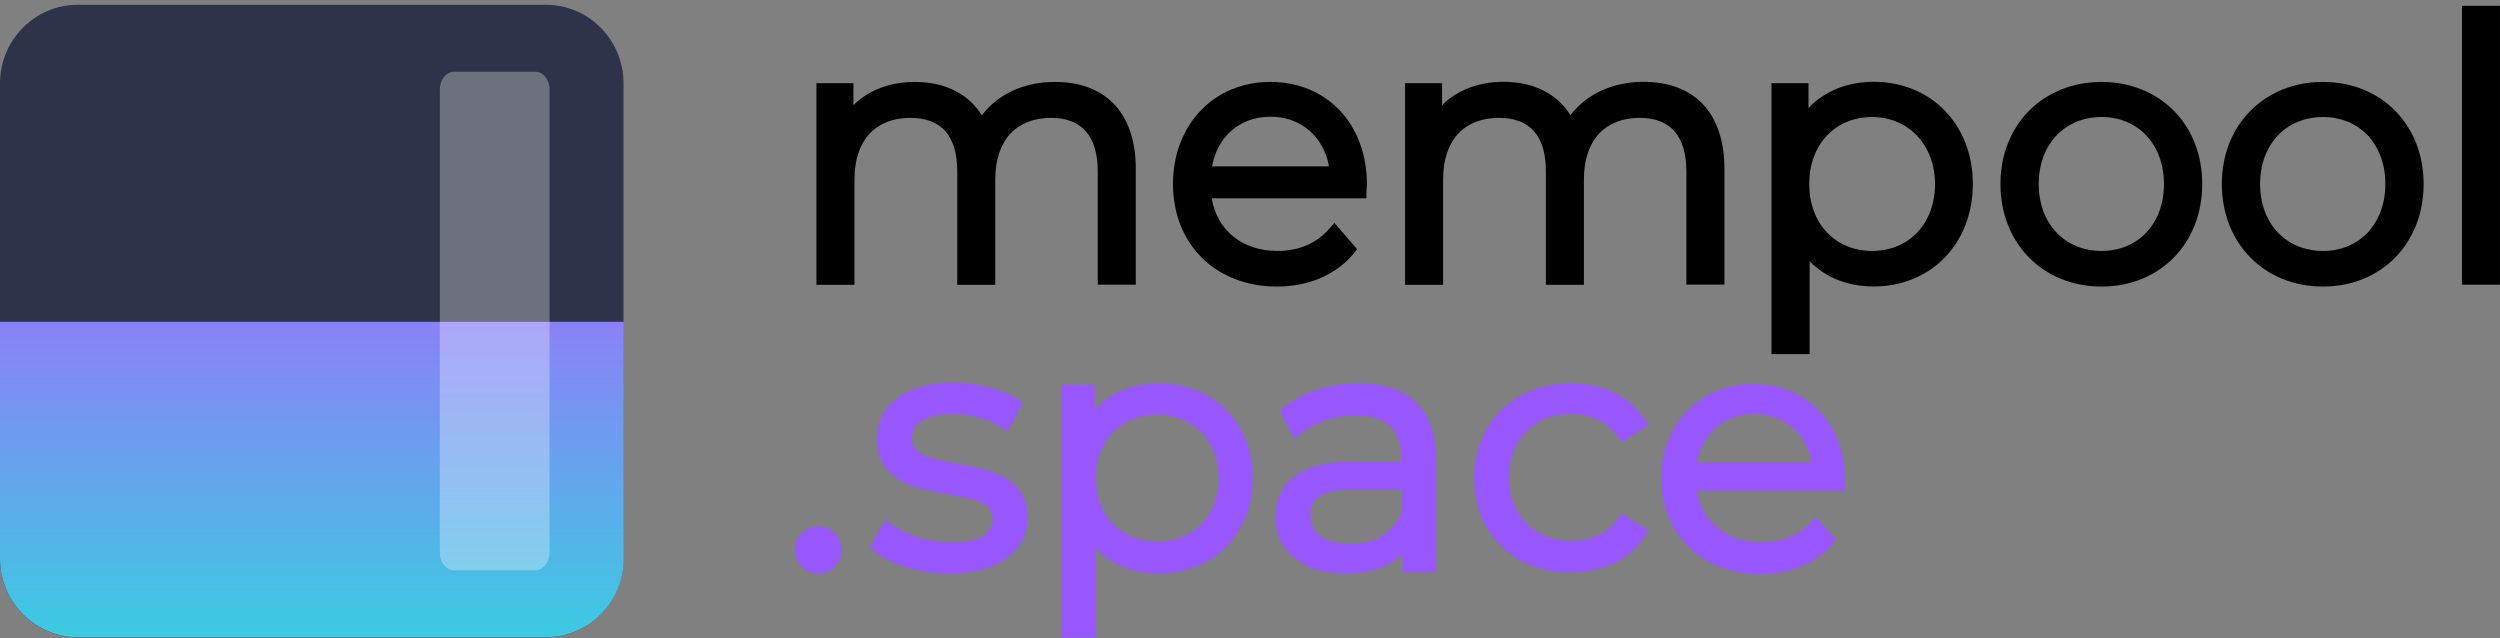 <svg width="141" height="36" viewBox="0 0 141 36" fill="none" xmlns="http://www.w3.org/2000/svg">
<rect x="0" y="0" width="141" height="36" fill="#808080" stroke="none"/>
<g clip-path="url(#clip0_1062_263)">
<path d="M46.152 32.361C45.427 32.361 44.836 31.756 44.836 31.01C44.836 30.276 45.416 29.7 46.152 29.7C46.888 29.7 47.468 30.276 47.468 31.01C47.468 31.75 46.877 32.361 46.152 32.361Z" fill="#9857FF"/>
<path d="M53.515 32.36C51.851 32.36 50.141 31.826 49.248 31.033L49.068 30.874L49.944 29.312L50.211 29.524C50.883 30.058 52.193 30.598 53.596 30.598C55.213 30.598 55.996 30.158 55.996 29.248C55.996 28.384 55.045 28.167 53.486 27.891C51.694 27.574 49.463 27.174 49.463 24.743C49.463 22.828 51.144 21.589 53.746 21.589C55.155 21.589 56.622 21.977 57.474 22.581L57.688 22.734L56.819 24.343L56.558 24.167C55.781 23.645 54.784 23.357 53.752 23.357C52.274 23.357 51.428 23.85 51.428 24.708C51.428 25.63 52.407 25.87 54.025 26.164C55.775 26.481 57.955 26.875 57.955 29.206C57.955 30.164 57.532 30.962 56.732 31.52C55.955 32.072 54.842 32.36 53.515 32.36Z" fill="#9857FF"/>
<path d="M59.873 35.96V21.706H61.757V23.098C62.638 22.141 63.885 21.63 65.346 21.63C66.829 21.63 68.18 22.153 69.142 23.11C70.122 24.079 70.661 25.453 70.661 26.974C70.661 28.502 70.122 29.882 69.148 30.857C68.18 31.826 66.835 32.354 65.351 32.354C63.908 32.354 62.696 31.867 61.804 30.927V35.955H59.873V35.96ZM65.264 23.392C64.296 23.392 63.415 23.744 62.789 24.378C62.14 25.036 61.798 25.935 61.798 26.974C61.798 29.083 63.224 30.557 65.27 30.557C67.311 30.557 68.743 29.083 68.743 26.974C68.743 25.935 68.4 25.036 67.751 24.378C67.113 23.744 66.232 23.392 65.264 23.392Z" fill="#9857FF"/>
<path d="M75.912 32.36C73.501 32.36 71.941 31.109 71.941 29.171C71.941 28.255 72.272 27.491 72.904 26.963C73.617 26.364 74.695 26.058 76.109 26.058H79.025V25.765C79.025 24.22 78.162 23.433 76.463 23.433C75.292 23.433 74.104 23.844 73.286 24.537L73.014 24.772L72.179 23.18L72.359 23.028C73.437 22.123 74.962 21.63 76.66 21.63C79.448 21.63 80.985 23.11 80.985 25.8V32.278H79.1V31.256C78.365 31.973 77.263 32.36 75.912 32.36ZM76.191 27.621C74.144 27.621 73.907 28.46 73.907 29.089C73.907 30.099 74.724 30.675 76.15 30.675H76.156C76.191 30.675 76.225 30.675 76.266 30.675C77.582 30.675 78.55 30.064 79.066 28.907V27.621H76.191Z" fill="#9857FF"/>
<path d="M88.451 32.284C85.372 32.284 83.141 30.052 83.141 26.974C83.141 25.459 83.691 24.091 84.694 23.122C85.685 22.159 87.077 21.63 88.613 21.63C90.456 21.63 91.946 22.37 92.816 23.721L92.978 23.967L91.465 24.948L91.308 24.707C90.74 23.844 89.761 23.351 88.619 23.351C87.604 23.351 86.729 23.691 86.091 24.337C85.448 24.989 85.106 25.888 85.106 26.933C85.106 27.991 85.448 28.895 86.103 29.541C86.735 30.17 87.627 30.516 88.613 30.516C89.761 30.516 90.717 30.046 91.302 29.195L91.459 28.966L92.966 29.94L92.816 30.187C91.998 31.52 90.468 32.284 88.619 32.284C88.561 32.284 88.508 32.284 88.451 32.284Z" fill="#9857FF"/>
<path d="M99.297 32.396C97.715 32.396 96.283 31.862 95.274 30.887C94.26 29.912 93.703 28.538 93.703 27.011C93.703 23.915 95.889 21.666 98.897 21.666C101.859 21.666 104.01 23.869 104.056 26.923C104.056 27.099 104.056 27.698 104.056 27.698H95.703C95.981 29.442 97.402 30.593 99.332 30.593C100.509 30.593 101.529 30.171 102.201 29.401L102.416 29.154L103.552 30.458L103.384 30.652C102.427 31.78 100.973 32.396 99.297 32.396ZM102.178 26.094C101.906 24.468 100.619 23.352 98.944 23.352C97.28 23.352 96.016 24.438 95.715 26.094H102.178Z" fill="#9857FF"/>
<path d="M61.913 16.056V9.666C61.913 8.674 61.687 7.91 61.24 7.405C60.8 6.9 60.133 6.647 59.276 6.647C58.307 6.647 57.513 6.965 56.968 7.558C56.423 8.157 56.133 9.038 56.133 10.113V16.062H53.989V9.666C53.989 7.663 53.096 6.647 51.334 6.647C50.366 6.647 49.571 6.965 49.026 7.558C48.482 8.157 48.192 9.038 48.192 10.113V16.062H46.047V4.692H48.134V5.931C48.98 5.085 50.197 4.621 51.606 4.621C53.287 4.621 54.615 5.285 55.374 6.501C56.29 5.302 57.768 4.621 59.49 4.621C60.893 4.621 62.006 5.032 62.8 5.837C63.629 6.683 64.064 7.963 64.058 9.531V16.056H61.913Z" fill="black"/>
<path d="M72.023 16.162C68.568 16.162 66.156 13.783 66.156 10.377C66.156 7.041 68.463 4.621 71.64 4.621C74.84 4.621 77.083 6.988 77.095 10.377C77.095 10.412 77.089 10.453 77.089 10.489C77.083 10.524 77.083 10.553 77.083 10.582V10.6L77.078 10.618C77.066 10.676 77.066 10.741 77.066 10.817V11.187H68.341C68.643 12.996 70.075 14.153 72.052 14.153C73.263 14.153 74.278 13.713 74.985 12.885L75.263 12.573L76.538 14.048L76.347 14.3C75.35 15.498 73.814 16.162 72.023 16.162ZM74.956 9.384C74.811 8.586 74.446 7.904 73.895 7.405C73.298 6.865 72.515 6.583 71.646 6.583C70.782 6.583 70.011 6.865 69.414 7.405C68.864 7.904 68.504 8.586 68.359 9.384H74.956Z" fill="black"/>
<path d="M95.112 16.056V9.666C95.112 8.674 94.886 7.91 94.44 7.405C93.999 6.9 93.333 6.647 92.474 6.647C91.506 6.647 90.712 6.965 90.167 7.558C89.623 8.157 89.333 9.038 89.333 10.113V16.062H87.188V9.666C87.188 7.663 86.295 6.647 84.533 6.647C83.565 6.647 82.77 6.965 82.226 7.558C81.681 8.157 81.391 9.038 81.391 10.113V16.062H79.246V4.692H81.333V5.931C82.179 5.079 83.397 4.615 84.805 4.615C86.486 4.615 87.814 5.279 88.573 6.495C89.489 5.297 90.967 4.615 92.689 4.615C94.092 4.615 95.205 5.026 95.999 5.831C96.828 6.677 97.263 7.957 97.257 9.525V16.05H95.112V16.056Z" fill="black"/>
<path d="M99.912 19.98V4.692H101.999V6.089C102.926 5.126 104.19 4.615 105.68 4.615C108.92 4.615 111.268 7.035 111.268 10.371C111.268 13.725 108.92 16.156 105.68 16.156C104.219 16.156 102.979 15.669 102.063 14.735V19.974H99.912V19.98ZM105.587 6.6C103.5 6.6 102.04 8.151 102.04 10.377C102.04 12.603 103.5 14.153 105.587 14.153C107.674 14.153 109.135 12.603 109.135 10.377C109.135 8.186 107.645 6.6 105.587 6.6Z" fill="black"/>
<path d="M118.53 16.162C115.226 16.162 112.826 13.73 112.826 10.377C112.826 7.041 115.226 4.621 118.53 4.621C120.13 4.621 121.579 5.203 122.617 6.26C123.649 7.311 124.211 8.773 124.205 10.383C124.205 13.73 121.817 16.162 118.53 16.162ZM118.53 6.6C116.443 6.6 114.983 8.151 114.983 10.377C114.983 12.603 116.443 14.153 118.53 14.153C120.6 14.153 122.049 12.603 122.049 10.377C122.043 8.151 120.6 6.6 118.53 6.6Z" fill="black"/>
<path d="M131.017 16.162C127.712 16.162 125.312 13.73 125.312 10.377C125.312 7.041 127.712 4.621 131.017 4.621C134.304 4.621 136.692 7.041 136.692 10.377C136.692 13.73 134.304 16.162 131.017 16.162ZM131.017 6.6C128.93 6.6 127.469 8.151 127.469 10.377C127.469 12.603 128.93 14.153 131.017 14.153C133.086 14.153 134.535 12.603 134.535 10.377C134.535 8.151 133.092 6.6 131.017 6.6Z" fill="black"/>
<path d="M140.998 0.328H138.854V16.057H140.998V0.328Z" fill="black"/>
<path d="M35.167 31.5C35.167 33.957 33.212 35.941 30.79 35.941H4.378C1.955 35.941 0 33.957 0 31.5V4.71C0 2.253 1.97 0.27 4.378 0.27H30.79C33.212 0.27 35.167 2.253 35.167 4.71V31.5Z" fill="#2E3349"/>
<path d="M0 18.149V31.5C0 33.957 1.97 35.94 4.392 35.94H30.79C33.212 35.94 35.182 33.957 35.182 31.5V18.149H0Z" fill="url(#paint0_linear_1062_263)"/>
<path opacity="0.3" d="M30.994 31.175C30.994 31.722 30.629 32.166 30.177 32.166H25.624C25.171 32.166 24.807 31.722 24.807 31.175V5.036C24.807 4.488 25.171 4.044 25.624 4.044H30.177C30.629 4.044 30.994 4.488 30.994 5.036V31.175Z" fill="white"/>
</g>
<defs>
<linearGradient id="paint0_linear_1062_263" x1="17.59" y1="10.399" x2="17.59" y2="44.811" gradientUnits="userSpaceOnUse">
<stop stop-color="#AE61FF"/>
<stop offset="1" stop-color="#13EFD8"/>
</linearGradient>
<clipPath id="clip0_1062_263">
<rect width="141" height="36" fill="white"/>
</clipPath>
</defs>
</svg>
